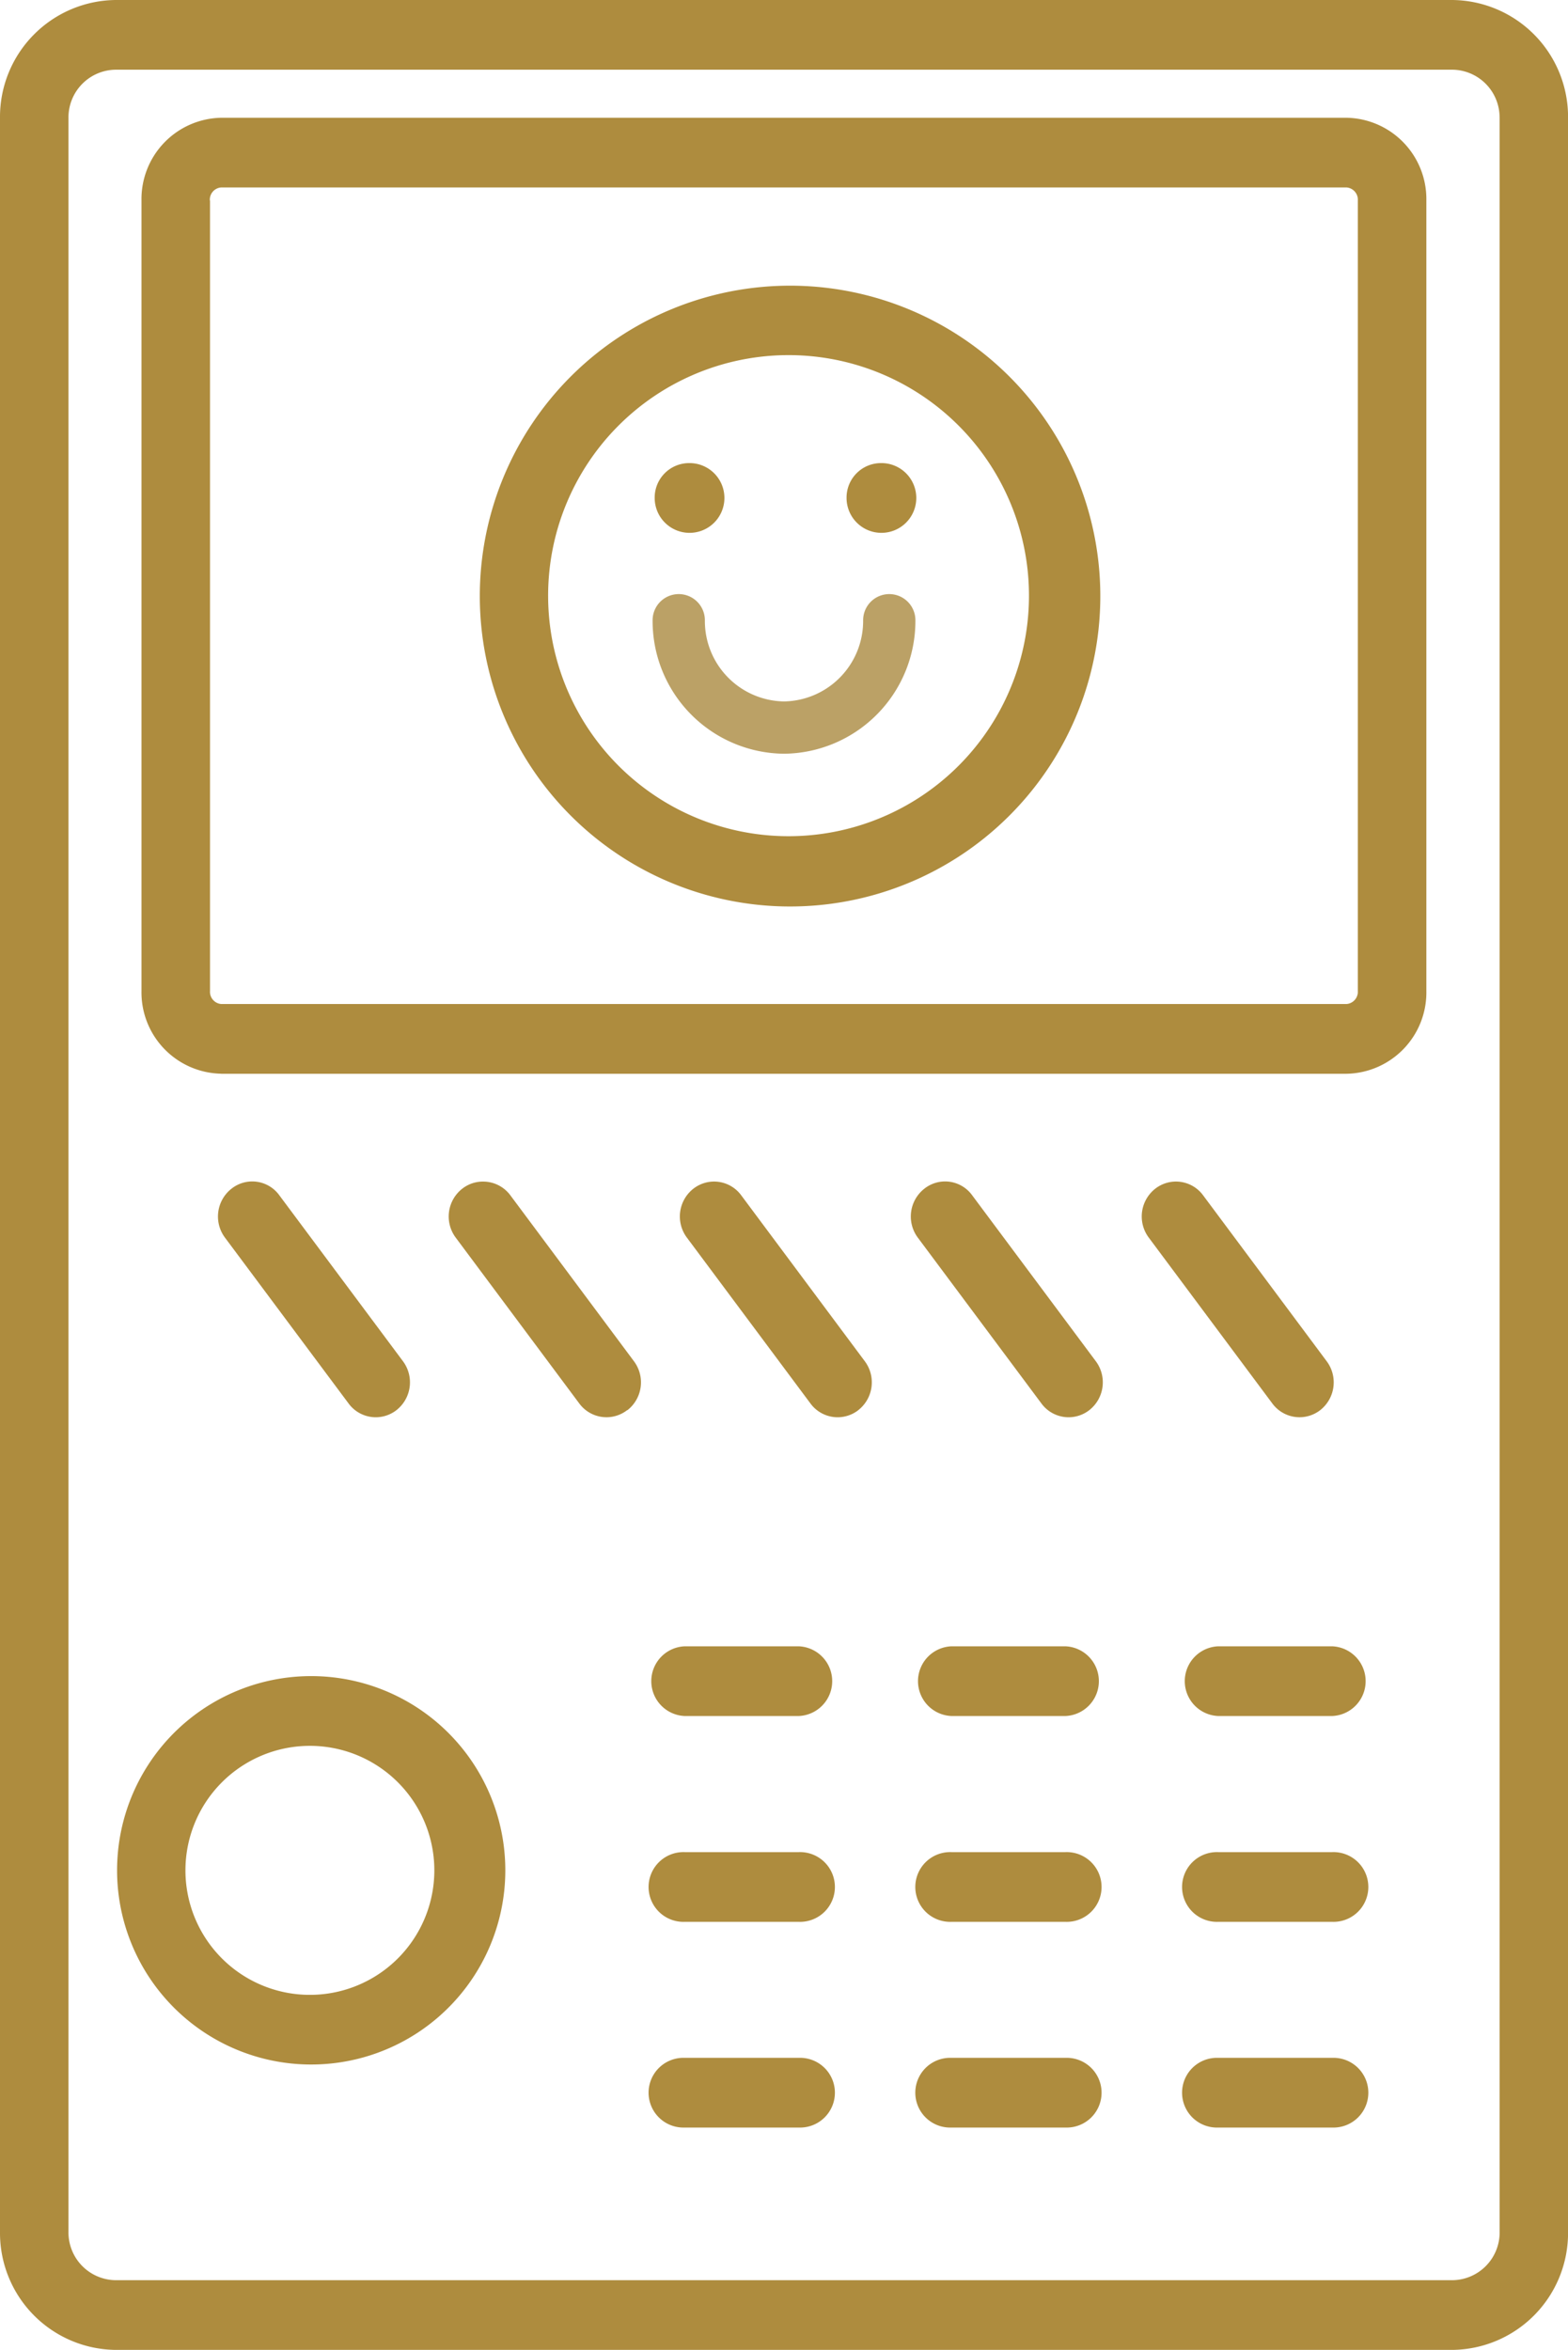 <svg xmlns="http://www.w3.org/2000/svg" width="30" height="44.938" viewBox="0 0 30 44.938">
  <g id="Group_2371" data-name="Group 2371" transform="translate(-0.049 8.437)">
    <g id="NewGroup0-9" transform="translate(0.049 -8.437)">
      <g id="Group_2370" data-name="Group 2370" transform="translate(0)">
        <path id="Path_6830" data-name="Path 6830" d="M98.806,665.77a4.6,4.6,0,1,1-4.512,4.6A4.6,4.6,0,0,1,98.806,665.77Zm0,10.542a5.936,5.936,0,1,0-5.819-5.935,5.936,5.936,0,0,0,5.819,5.935Z" transform="translate(-83.807 -658.978)" fill="#ae8c3e"/>
        <path id="Path_6831" data-name="Path 6831" d="M86.749,662.282a.234.234,0,0,1,.213-.249H108.5a.235.235,0,0,1,.213.249V677.4a.235.235,0,0,1-.213.248H86.965a.234.234,0,0,1-.213-.248V662.282Zm.213,16.7H108.5a1.555,1.555,0,0,0,1.524-1.581V662.28a1.555,1.555,0,0,0-1.524-1.58H86.965a1.555,1.555,0,0,0-1.524,1.581V677.4a1.555,1.555,0,0,0,1.524,1.581Z" transform="translate(-82.734 -658.448)" fill="#ae8c3e"/>
        <path id="Path_6832" data-name="Path 6832" d="M88.538,696.775a2.381,2.381,0,1,1-2.333,2.38,2.381,2.381,0,0,1,2.333-2.38Zm0,6.093a3.714,3.714,0,1,0-3.641-3.712,3.714,3.714,0,0,0,3.641,3.712Z" transform="translate(-82.657 -663.388)" fill="#ae8c3e"/>
        <path id="Path_6833" data-name="Path 6833" d="M110.977,660.327v40.432a.913.913,0,0,1-.9.92H84.495a.913.913,0,0,1-.9-.92V660.327a.913.913,0,0,1,.9-.92h25.581a.913.913,0,0,1,.9.92Zm-28.692,0v40.432a2.236,2.236,0,0,0,2.21,2.253h25.581a2.236,2.236,0,0,0,2.21-2.253V660.327a2.236,2.236,0,0,0-2.21-2.253H84.495a2.236,2.236,0,0,0-2.21,2.253Z" transform="translate(-82.285 -658.074)" fill="#ae8c3e"/>
        <path id="Path_6834" data-name="Path 6834" d="M89.645,688.659l-2.366-3.173a.676.676,0,0,1,.126-.934.639.639,0,0,1,.916.127l2.366,3.174a.676.676,0,0,1-.126.934.645.645,0,0,1-.916-.128Z" transform="translate(-82.976 -661.82)" fill="#ae8c3e"/>
        <path id="Path_6835" data-name="Path 6835" d="M95.708,688.787a.646.646,0,0,1-.916-.128l-2.365-3.173a.675.675,0,0,1,.126-.934.638.638,0,0,1,.4-.136.648.648,0,0,1,.521.263l2.365,3.174a.675.675,0,0,1-.125.934Z" transform="translate(-83.709 -661.82)" fill="#ae8c3e"/>
        <path id="Path_6836" data-name="Path 6836" d="M100.863,688.787a.645.645,0,0,1-.916-.128l-2.365-3.173a.675.675,0,0,1,.125-.934.644.644,0,0,1,.916.127l2.365,3.174a.675.675,0,0,1-.126.934Z" transform="translate(-84.441 -661.82)" fill="#ae8c3e"/>
        <path id="Path_6837" data-name="Path 6837" d="M106.015,688.787a.645.645,0,0,1-.916-.128l-2.366-3.173a.676.676,0,0,1,.126-.934.639.639,0,0,1,.916.127l2.366,3.174a.676.676,0,0,1-.126.934Z" transform="translate(-85.174 -661.82)" fill="#ae8c3e"/>
        <path id="Path_6838" data-name="Path 6838" d="M108.926,684.679l2.365,3.174a.675.675,0,0,1-.125.934.646.646,0,0,1-.916-.128l-2.365-3.173a.675.675,0,0,1,.125-.934.644.644,0,0,1,.916.127Z" transform="translate(-85.907 -661.82)" fill="#ae8c3e"/>
        <path id="Path_6839" data-name="Path 6839" d="M101.821,668.4a.667.667,0,1,1-.653.665.659.659,0,0,1,.653-.665Z" transform="translate(-84.971 -659.544)" fill="#ae8c3e"/>
        <path id="Path_6840" data-name="Path 6840" d="M97.54,668.4a.667.667,0,1,1-.653.665.659.659,0,0,1,.653-.665Z" transform="translate(-84.361 -659.544)" fill="#ae8c3e"/>
        <path id="Path_6841" data-name="Path 6841" d="M99.629,694.776H97.451a.667.667,0,0,0,0,1.333h2.179a.667.667,0,0,0,0-1.333Z" transform="translate(-84.349 -663.293)" fill="#ae8c3e"/>
        <path id="Path_6842" data-name="Path 6842" d="M105.578,694.776H103.4a.667.667,0,0,0,0,1.333h2.178a.667.667,0,0,0,0-1.333Z" transform="translate(-85.195 -663.293)" fill="#ae8c3e"/>
        <path id="Path_6843" data-name="Path 6843" d="M111.528,694.776h-2.178a.667.667,0,0,0,0,1.333h2.178a.667.667,0,0,0,0-1.333Z" transform="translate(-86.041 -663.293)" fill="#ae8c3e"/>
        <path id="Path_6844" data-name="Path 6844" d="M99.629,699.364H97.451a.667.667,0,1,0,0,1.333h2.179a.667.667,0,1,0,0-1.333Z" transform="translate(-84.349 -663.945)" fill="#ae8c3e"/>
        <path id="Path_6845" data-name="Path 6845" d="M105.578,699.364H103.4a.667.667,0,1,0,0,1.333h2.178a.667.667,0,1,0,0-1.333Z" transform="translate(-85.195 -663.945)" fill="#ae8c3e"/>
        <path id="Path_6846" data-name="Path 6846" d="M111.528,699.364h-2.178a.667.667,0,1,0,0,1.333h2.178a.667.667,0,1,0,0-1.333Z" transform="translate(-86.041 -663.945)" fill="#ae8c3e"/>
        <path id="Path_6847" data-name="Path 6847" d="M99.629,703.951H97.451a.667.667,0,1,0,0,1.333h2.179a.667.667,0,1,0,0-1.333Z" transform="translate(-84.349 -664.598)" fill="#ae8c3e"/>
        <path id="Path_6848" data-name="Path 6848" d="M105.578,703.951H103.4a.667.667,0,1,0,0,1.333h2.178a.667.667,0,1,0,0-1.333Z" transform="translate(-85.195 -664.598)" fill="#ae8c3e"/>
        <path id="Path_6849" data-name="Path 6849" d="M111.528,703.951h-2.178a.667.667,0,1,0,0,1.333h2.178a.667.667,0,1,0,0-1.333Z" transform="translate(-86.041 -664.598)" fill="#ae8c3e"/>
      </g>
    </g>
    <path id="Path_6850" data-name="Path 6850" d="M101.512,672.6h0a2.039,2.039,0,0,1-2.014,2.053h0a2.039,2.039,0,0,1-2.014-2.053h0" transform="translate(-84.449 -669.176)" fill="none" stroke="#bba166" stroke-linecap="round" stroke-miterlimit="10" stroke-width="1"/>
  </g>
</svg>
